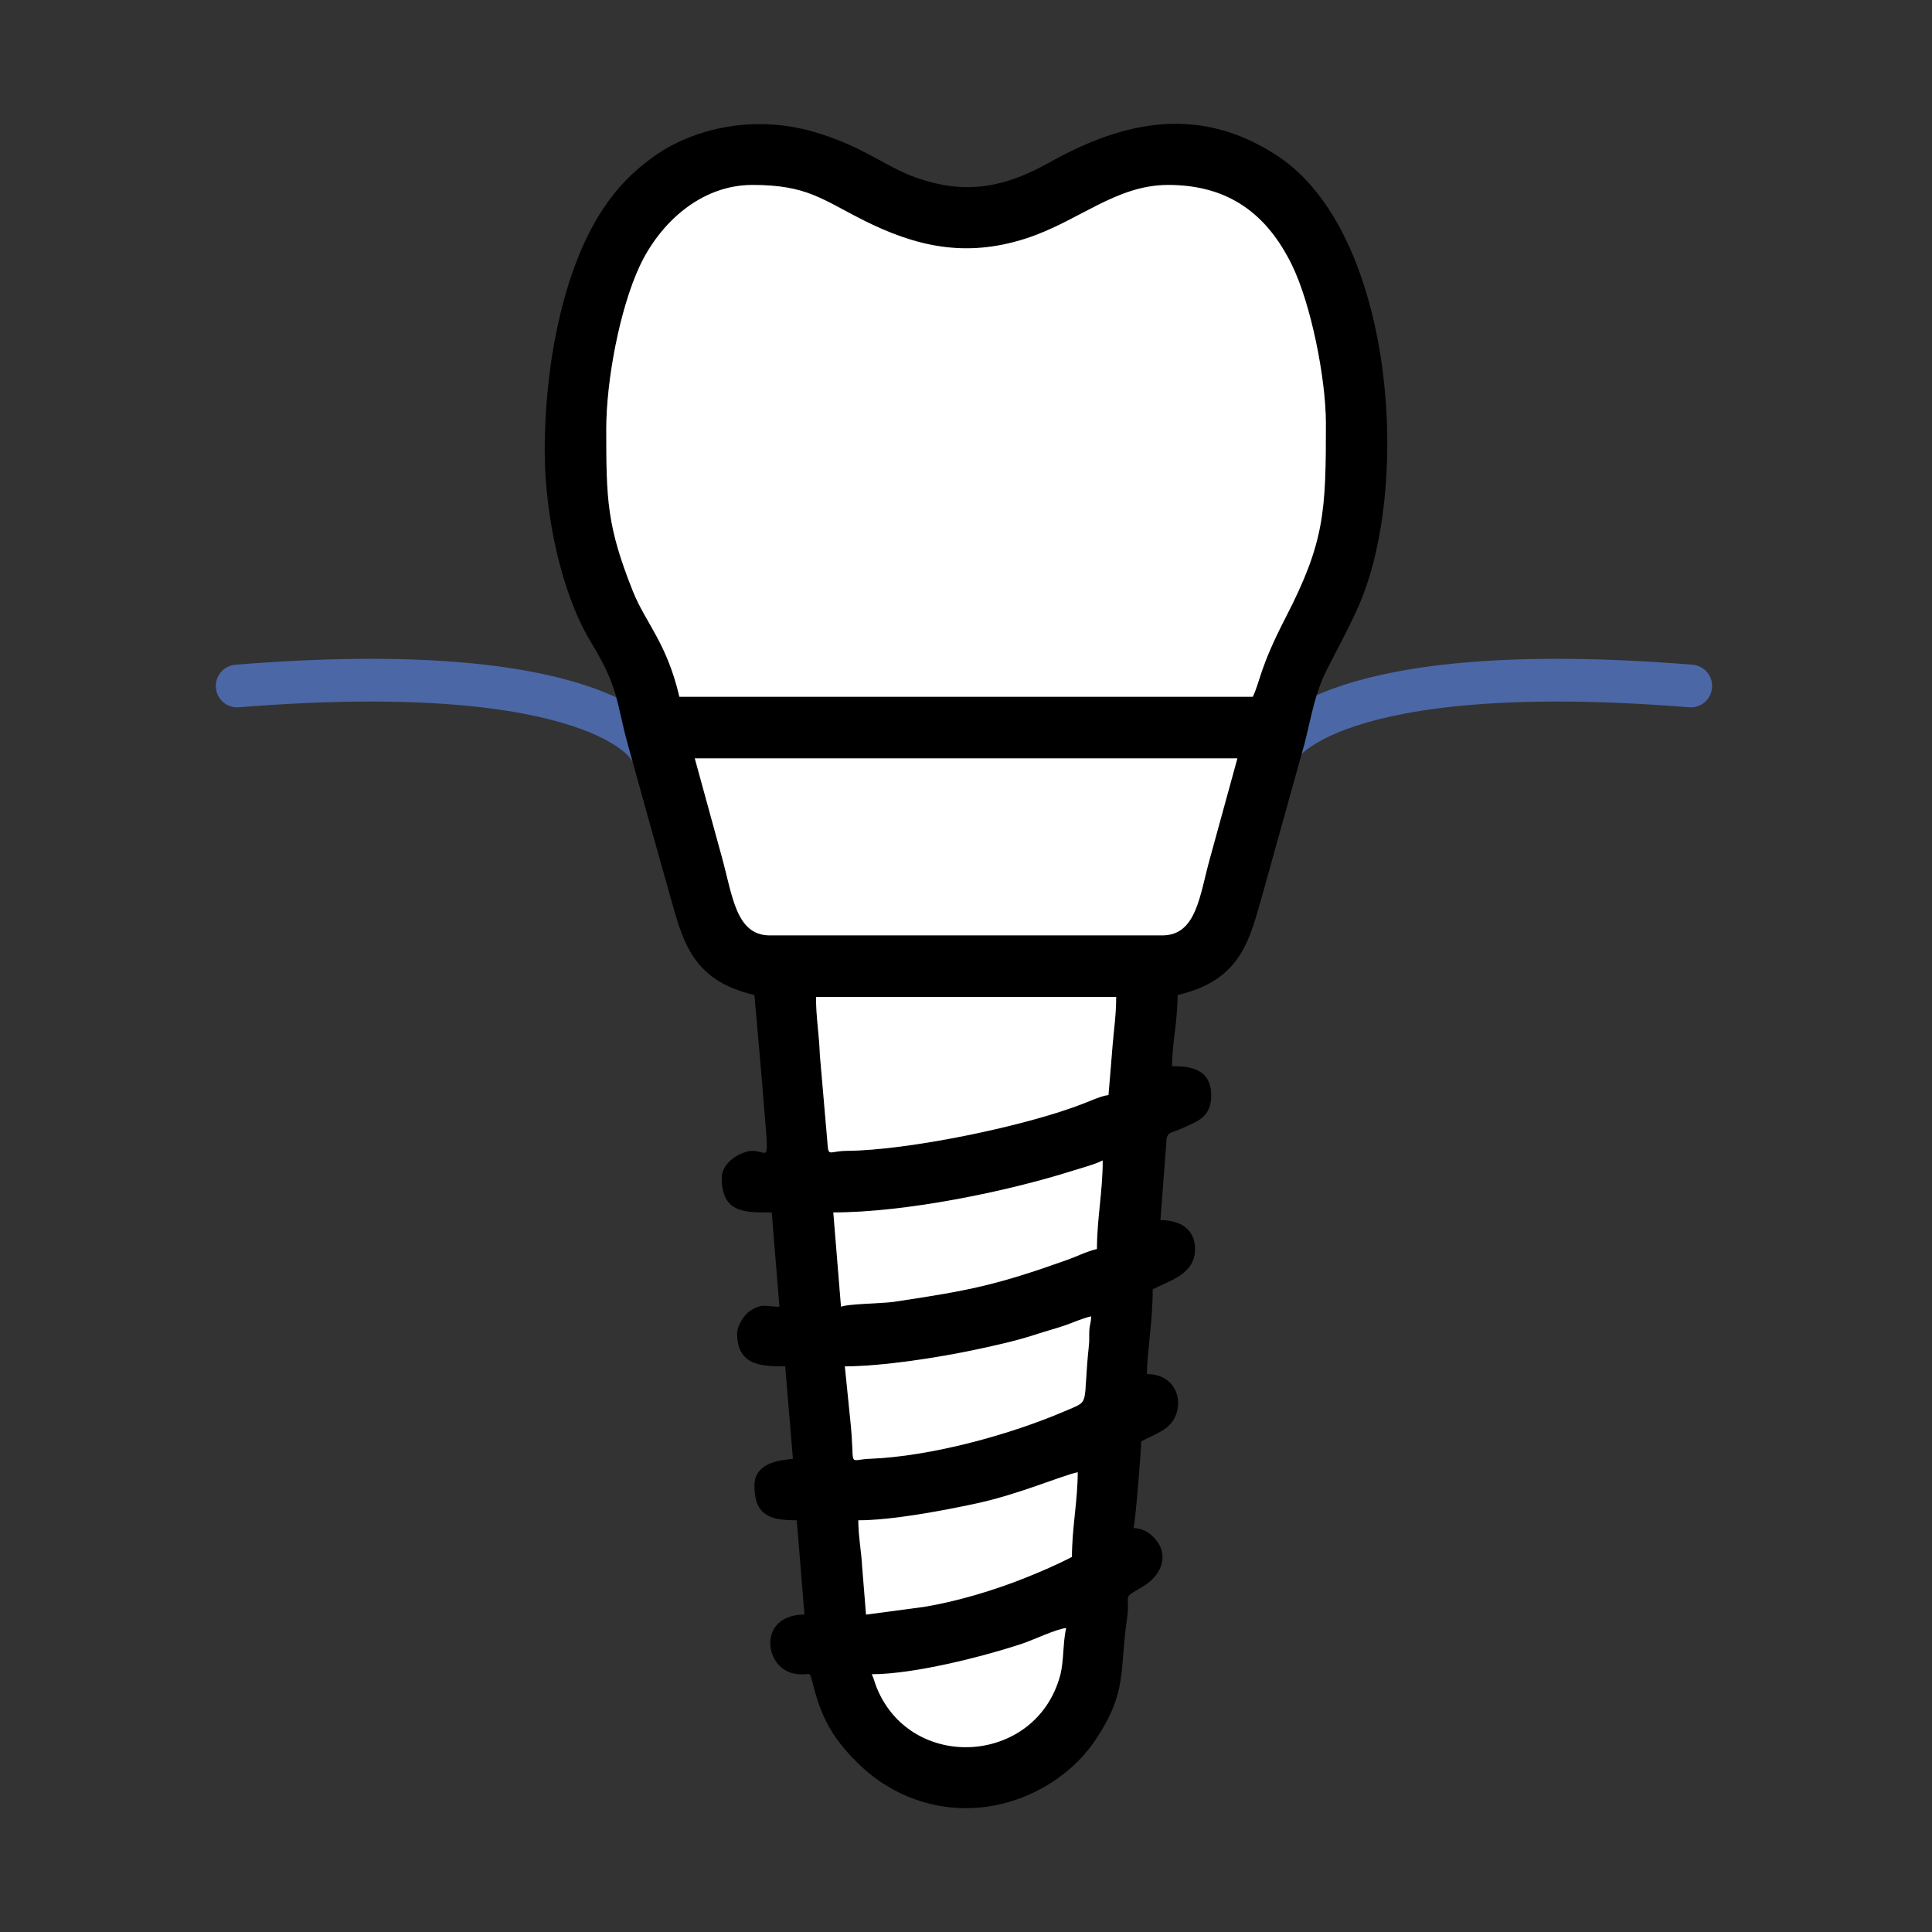 <?xml version="1.0" encoding="UTF-8"?>
<!DOCTYPE svg PUBLIC "-//W3C//DTD SVG 1.1//EN" "http://www.w3.org/Graphics/SVG/1.1/DTD/svg11.dtd">
<!-- Creator: CorelDRAW 2020 (64-Bit) -->
<svg xmlns="http://www.w3.org/2000/svg" xml:space="preserve" width="33.927mm" height="33.927mm" version="1.1" style="shape-rendering:geometricPrecision; text-rendering:geometricPrecision; image-rendering:optimizeQuality; fill-rule:evenodd; clip-rule:evenodd"
viewBox="0 0 1604.42 1604.42"
 xmlns:xlink="http://www.w3.org/1999/xlink"
 xmlns:xodm="http://www.corel.com/coreldraw/odm/2003">
 <rect x="0" y="0" width="1604.42" height="1604.42" fill="#333333" stroke="none"/>
 <defs>
  <style type="text/css">
   <![CDATA[
    .str0 {stroke:#4B67A6;stroke-width:35.47;stroke-linecap:round;stroke-linejoin:round;stroke-miterlimit:22.926}
    .fil0 {fill:none}
    .fil1 {fill:black}
    .fil2 {fill:white}
   ]]>
  </style>
 </defs>
 <g id="Ebene_x0020_1">
  <path class="fil0 str0" d="M1062.94 619.97c0,0 41.22,-74.45 341.16,-50.28"/>
  <path class="fil0 str0" d="M538.1 619.97c0,0 -41.22,-74.45 -341.16,-50.28"/>
  <g id="_1709424187056">
   <path class="fil1" d="M723.98 1390.36c34.73,0 91.8,-14.41 124.85,-25.35 9.01,-2.98 28.62,-12.34 36.54,-13 -2.84,12.2 -1.75,27.66 -5.06,39.69 -20.25,73.82 -122.94,80.23 -152.03,10.34 -1.8,-4.32 -2.51,-7.94 -4.3,-11.68zm-11.18 -127.83c28.03,0 70.8,-8.14 97.89,-13.96 35.17,-7.56 69.12,-22.45 84.27,-25.99 0,23.72 -4.79,46.09 -4.79,70.31 -11.89,6.29 -25.92,12.27 -38.58,17.35 -25.7,10.31 -56.55,19.62 -84.45,24.21l-47.95 6.38 -3.23 -39.92c-0.6,-12.07 -3.17,-25.31 -3.17,-38.38zm-11.18 -127.83c31.29,0 79.06,-7.54 109.06,-13.98 17.63,-3.79 33.42,-7.26 49.74,-12.58 8.43,-2.76 15.21,-4.51 23.18,-7.18 7.41,-2.48 14.28,-5.88 22.56,-7.8 -0.12,5.51 -1.13,6.24 -1.51,11.27 -0.31,4.19 0.13,8.22 -0.33,12.46 -5.61,52.29 2.19,45.43 -20.08,55.01 -44.84,19.28 -110.62,37.54 -161.86,39.53 -19.45,0.75 -11.85,8.78 -16.19,-31.75l-4.55 -44.98zm-9.59 -127.83c59.19,0 143.16,-16.92 199.92,-34.97 8.83,-2.81 16.11,-4.5 23.78,-8.18 0,25.88 -4.8,48.46 -4.8,73.5 -8.59,2 -15.8,5.86 -24.56,8.99 -59.63,21.24 -81.32,25.46 -144.08,34.88 -9.02,1.35 -38.78,1.63 -43.87,4.07l-6.39 -78.29zm-11.18 -131.03c-0.51,-16.3 -3.2,-31 -3.2,-47.93l249.27 0c0,15.39 -2.06,28.1 -3.1,41.64 -1.09,14.27 -2.22,27.04 -3.29,39.86 -5.2,0.43 -15.14,4.82 -20.31,6.86 -47.94,18.92 -146.61,39.16 -197.06,39.45 -15.1,0.09 -15.15,5.9 -16.08,-7.76l-6.23 -72.11zm-41.55 -99.06c-28.38,0 -30.99,-33.51 -39.95,-65.51l-22.37 -81.5 450.6 0 -22.72 82.74c-8.64,30.7 -11.04,64.26 -39.6,64.26l-325.97 0zm-135.82 -420.24c0,-40.8 11.24,-100.03 27.67,-135.32 16.67,-35.81 50.7,-67.62 93.77,-67.62 45.27,0 57.71,11.99 92.14,29.3 43.19,21.71 84.38,31.39 134.59,15.27 43.65,-14.01 74.78,-44.57 118.41,-44.57 50.7,0 82.35,24.61 102.84,66.53 15.72,32.16 28.18,93.89 28.18,131.6 0,72.93 -0.92,98.16 -33.57,161.38 -21.58,41.79 -20.77,52.22 -27.15,65.52l-476.16 0c-10.47,-44.93 -28.15,-61.44 -38.6,-87.63 -21.5,-53.91 -22.12,-75.78 -22.12,-134.47zm-51.13 17.57c0,54.25 14.15,119.08 38.04,158.5 23.91,39.46 20.87,48.87 31,85.65 11.12,40.38 22.51,81.15 34.15,122.44 11.33,40.19 18.18,73.31 70.98,85.61l6.3 72c5.69,74.27 7.04,57.43 -7.9,57.43 -9.2,0 -25.57,9.21 -25.57,22.37 0,29.98 20.21,28.76 41.54,28.76l6.39 78.29c-11.85,0 -13.62,-3.19 -24.01,3.15 -4.68,2.85 -11.14,12.13 -11.14,19.22 0,27.2 21.8,27.16 39.95,27.16l6.39 76.7c-2.23,1.07 -31.96,-0.12 -31.96,22.37 0,25.42 13.88,28.76 35.16,28.76l6.39 78.29c-38.83,0 -33.76,43.86 -8.98,48.93 16.45,3.37 11.7,-6.81 17.52,14.44 6.98,25.49 16.82,41.03 35.01,59.26 32.29,32.37 78.49,45.97 123.93,33.66 29.43,-7.98 57.13,-26.66 74.15,-52.09 26.88,-40.16 19.9,-57.46 26.14,-100.09 3.42,-23.41 -5.69,-15.84 13.81,-27.74 16.45,-10.03 21.88,-27.94 7.34,-41.6 -4.29,-4.03 -8.38,-6.08 -15.68,-6.69 1.44,-2.99 6.39,-64.01 6.39,-71.9 6.29,-3.33 12.84,-5.9 18.93,-9.82 19.37,-12.48 14.99,-46.1 -14.14,-46.1 0,-17.64 4.8,-43.14 4.8,-70.31 14.28,-7.56 35.15,-12.47 35.15,-33.55 0,-16.61 -12.48,-23.97 -28.76,-23.97l5.2 -68.3c1.93,-5.52 3.4,-3.4 15.05,-8.92 9.94,-4.71 21.48,-8.05 21.93,-25.26 0.63,-24.14 -19.16,-25.35 -32.6,-25.35 0,-6.95 1.41,-21.94 2.52,-29.43 1.05,-7.07 2.27,-23.39 2.27,-29.69 54.38,-12.67 59.96,-47.63 71.34,-86.85l34.12 -122.47c5.6,-22.45 8.41,-40.89 18.08,-60.21 9.31,-18.59 17.32,-32.54 26.11,-52.19 45.32,-101.39 29.86,-311.3 -66.56,-374.96 -64.51,-42.6 -127.31,-29.6 -189.64,5.31 -37.3,20.9 -69.27,26.89 -109.8,12.91 -26.8,-9.25 -44.19,-26.32 -86.19,-38.44 -49.98,-14.43 -100.33,-2.71 -133.01,20.9 -17.3,12.51 -29.69,25.23 -41.6,43.09 -34.47,51.72 -48.55,133.51 -48.55,200.71z"/>
   <path class="fil2" d="M503.47 356.53c0,58.69 0.62,80.56 22.12,134.47 10.45,26.19 28.13,42.7 38.6,87.63l476.16 0c6.38,-13.3 5.58,-23.73 27.15,-65.52 32.64,-63.21 33.57,-88.45 33.57,-161.38 0,-37.71 -12.46,-99.44 -28.18,-131.6 -20.5,-41.92 -52.15,-66.53 -102.84,-66.53 -43.63,0 -74.76,30.56 -118.41,44.57 -50.2,16.11 -91.4,6.43 -134.59,-15.27 -34.43,-17.3 -46.87,-29.3 -92.14,-29.3 -43.06,0 -77.1,31.8 -93.77,67.62 -16.43,35.29 -27.67,94.51 -27.67,135.32z"/>
   <path class="fil2" d="M639.29 776.77l325.97 0c28.56,0 30.96,-33.56 39.6,-64.26l22.72 -82.74 -450.6 0 22.37 81.5c8.96,32 11.57,65.51 39.95,65.51z"/>
   <path class="fil2" d="M920.52 909.4c1.06,-12.82 2.19,-25.59 3.29,-39.86 1.04,-13.54 3.1,-26.25 3.1,-41.64l-249.27 0c0,16.93 2.69,31.63 3.2,47.93l6.23 72.11c0.93,13.66 0.98,7.85 16.08,7.76 50.45,-0.29 149.12,-20.53 197.06,-39.45 5.17,-2.04 15.11,-6.43 20.31,-6.86z"/>
   <path class="fil2" d="M692.03 1006.87l6.39 78.29c5.09,-2.44 34.85,-2.71 43.87,-4.07 62.76,-9.42 84.46,-13.64 144.08,-34.88 8.76,-3.13 15.97,-6.99 24.56,-8.99 0,-25.04 4.8,-47.63 4.8,-73.5 -7.67,3.68 -14.94,5.37 -23.78,8.18 -56.76,18.05 -140.73,34.97 -199.92,34.97z"/>
   <path class="fil2" d="M701.61 1134.7l4.55 44.98c4.34,40.53 -3.26,32.5 16.19,31.75 51.24,-1.98 117.02,-20.24 161.86,-39.53 22.27,-9.58 14.47,-2.72 20.08,-55.01 0.46,-4.24 0.02,-8.26 0.33,-12.46 0.37,-5.04 1.39,-5.76 1.51,-11.27 -8.28,1.92 -15.15,5.32 -22.56,7.8 -7.97,2.67 -14.75,4.42 -23.18,7.18 -16.31,5.32 -32.1,8.8 -49.74,12.58 -29.99,6.44 -77.76,13.98 -109.06,13.98z"/>
   <path class="fil2" d="M712.8 1262.53c0,13.06 2.57,26.3 3.17,38.38l3.23 39.92 47.95 -6.38c27.89,-4.59 58.74,-13.9 84.45,-24.21 12.66,-5.07 26.69,-11.06 38.58,-17.35 0,-24.22 4.79,-46.6 4.79,-70.31 -15.15,3.53 -49.1,18.42 -84.27,25.99 -27.08,5.82 -69.85,13.96 -97.89,13.96z"/>
   <path class="fil2" d="M723.98 1390.36c1.8,3.74 2.51,7.35 4.3,11.68 29.08,69.89 131.77,63.49 152.03,-10.34 3.3,-12.03 2.21,-27.49 5.06,-39.69 -7.92,0.66 -27.52,10.02 -36.54,13 -33.05,10.94 -90.12,25.35 -124.85,25.35z"/>
  </g>
  <rect class="fil0" y="0" width="1604.42" height="1604.42"/>
 </g>
</svg>
